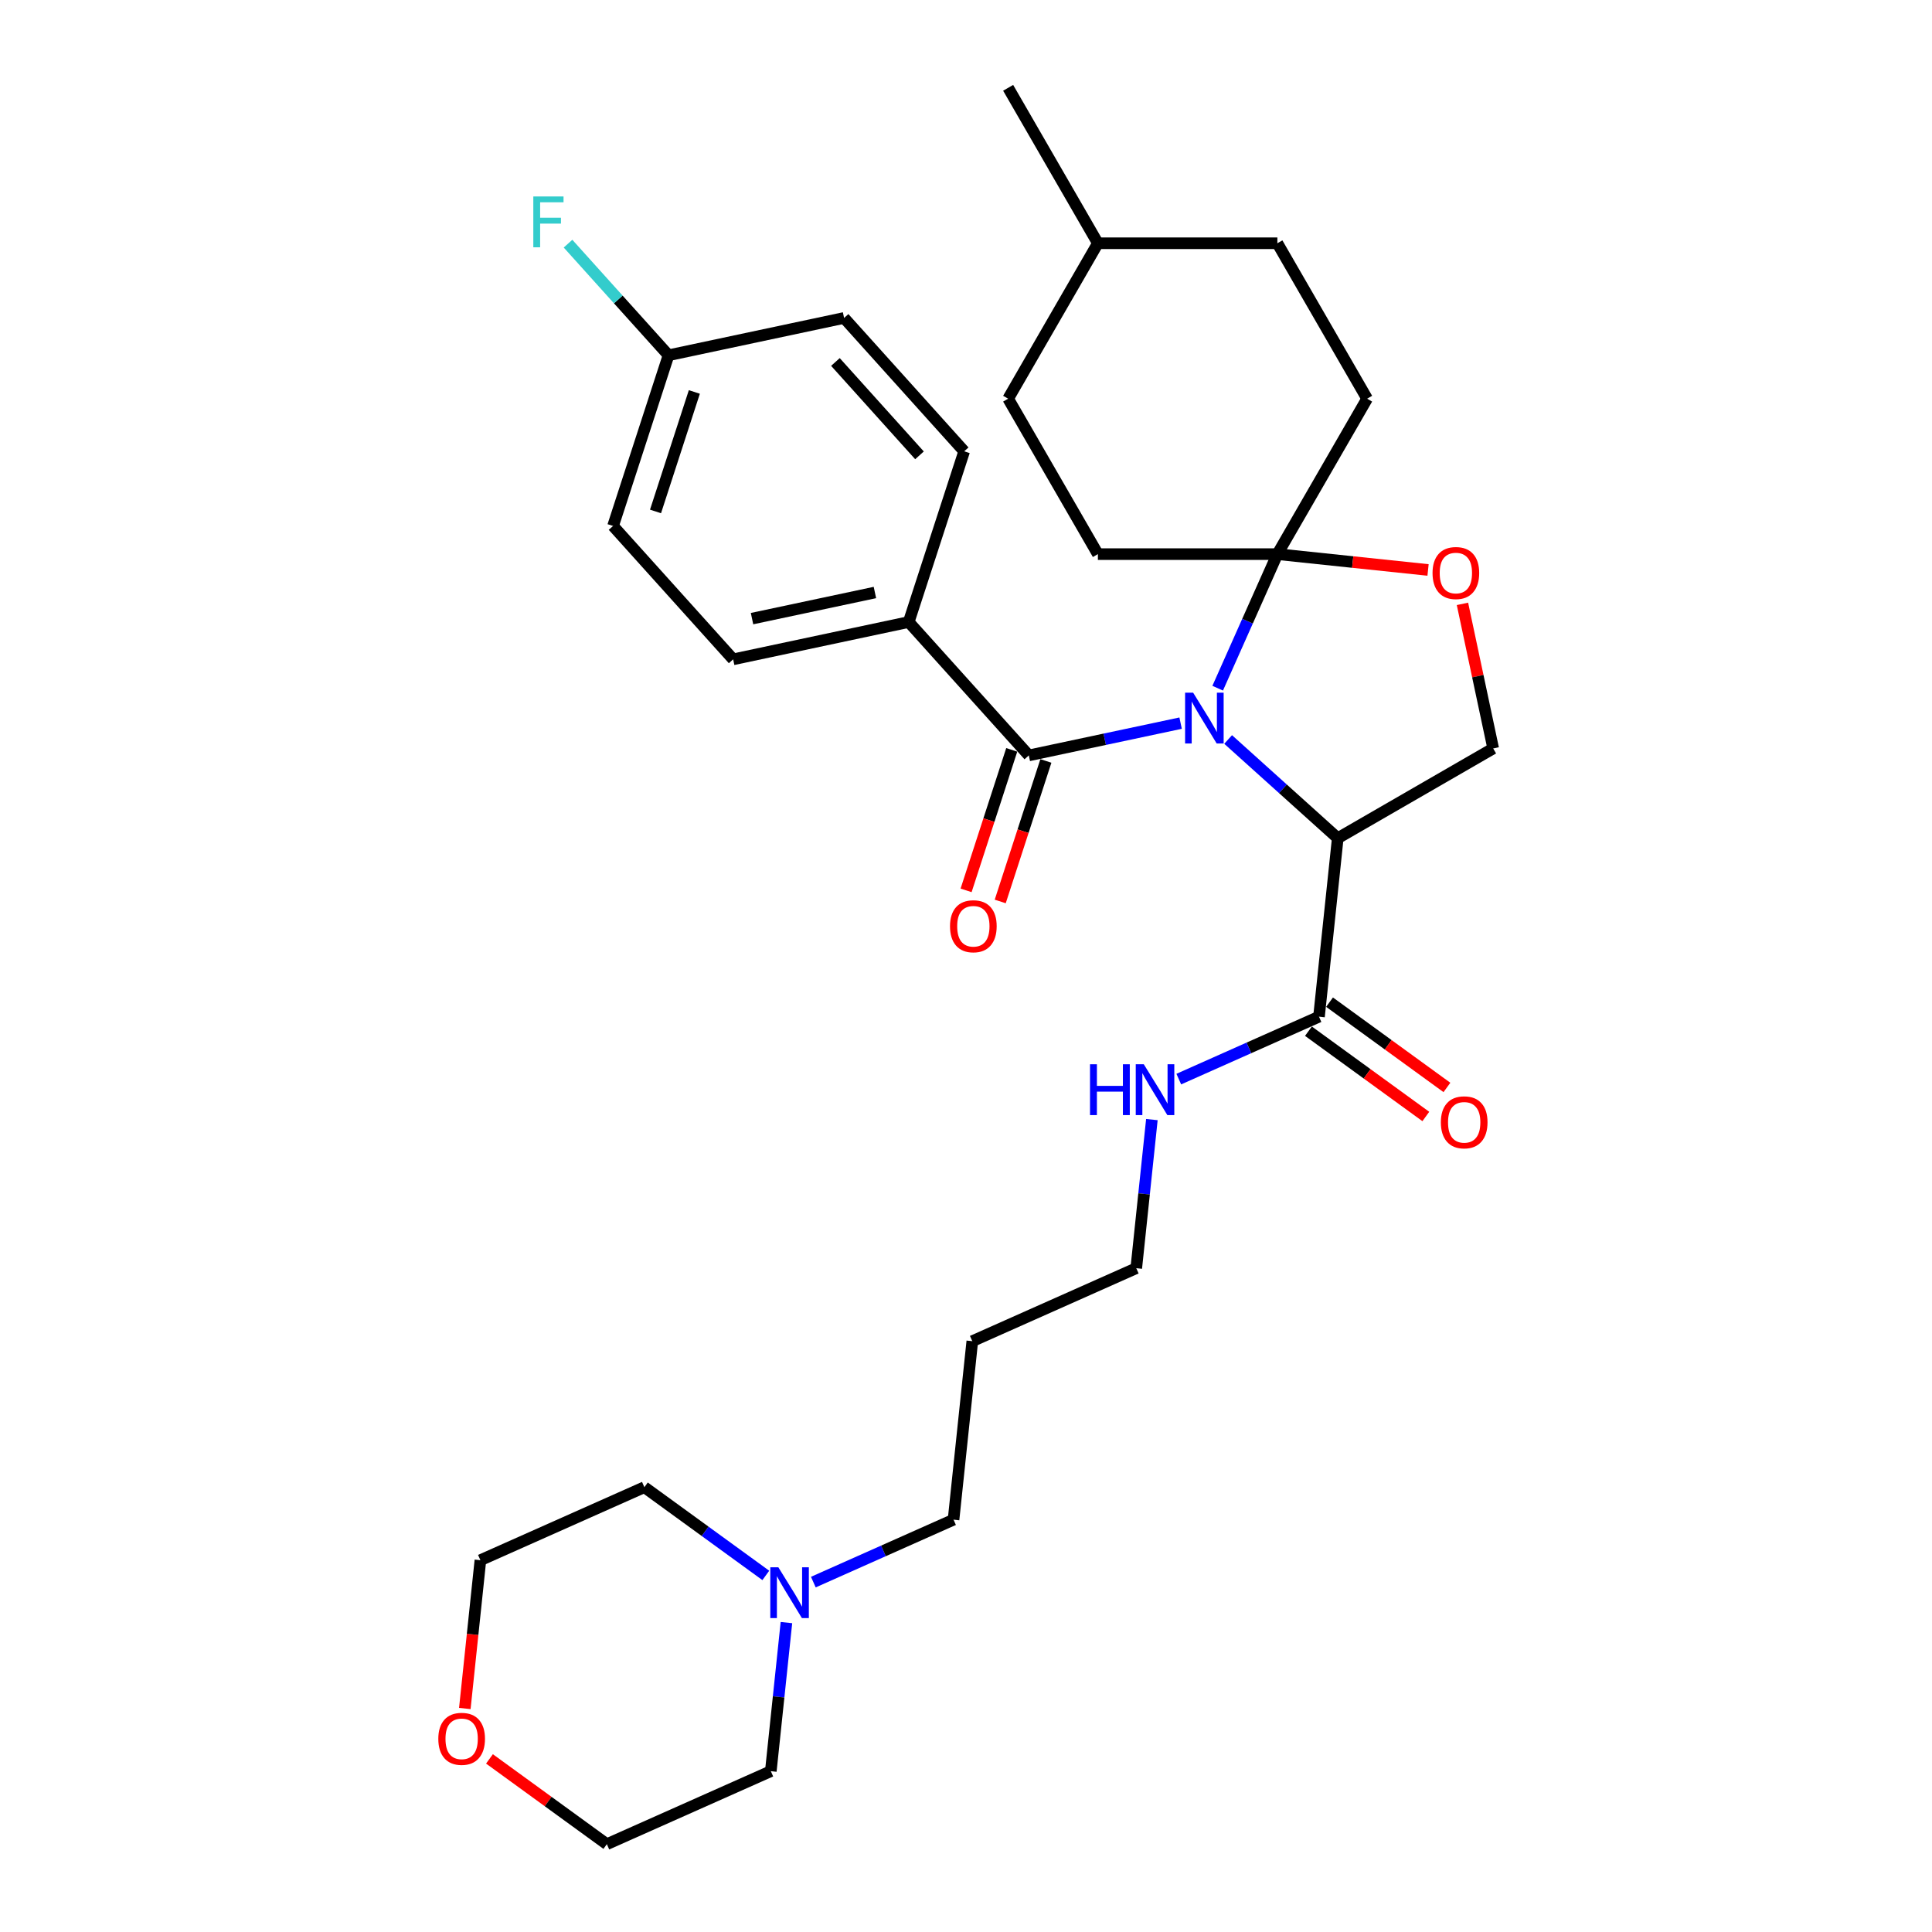 <?xml version='1.0' encoding='iso-8859-1'?>
<svg version='1.1' baseProfile='full'
              xmlns='http://www.w3.org/2000/svg'
                      xmlns:rdkit='http://www.rdkit.org/xml'
                      xmlns:xlink='http://www.w3.org/1999/xlink'
                  xml:space='preserve'
width='1000px' height='1000px' viewBox='0 0 1000 1000'>
<!-- END OF HEADER -->
<rect style='opacity:1.0;fill:#FFFFFF;stroke:none' width='1000' height='1000' x='0' y='0'> </rect>
<path class='bond-0' d='M 420.983,818.894 L 457.267,802.739' style='fill:none;fill-rule:evenodd;stroke:#0000FF;stroke-width:6px;stroke-linecap:butt;stroke-linejoin:miter;stroke-opacity:1' />
<path class='bond-0' d='M 457.267,802.739 L 493.55,786.584' style='fill:none;fill-rule:evenodd;stroke:#000000;stroke-width:6px;stroke-linecap:butt;stroke-linejoin:miter;stroke-opacity:1' />
<path class='bond-1' d='M 407.056,839.847 L 403.014,878.303' style='fill:none;fill-rule:evenodd;stroke:#0000FF;stroke-width:6px;stroke-linecap:butt;stroke-linejoin:miter;stroke-opacity:1' />
<path class='bond-1' d='M 403.014,878.303 L 398.972,916.76' style='fill:none;fill-rule:evenodd;stroke:#000000;stroke-width:6px;stroke-linecap:butt;stroke-linejoin:miter;stroke-opacity:1' />
<path class='bond-2' d='M 396.383,815.433 L 364.955,792.599' style='fill:none;fill-rule:evenodd;stroke:#0000FF;stroke-width:6px;stroke-linecap:butt;stroke-linejoin:miter;stroke-opacity:1' />
<path class='bond-2' d='M 364.955,792.599 L 333.526,769.765' style='fill:none;fill-rule:evenodd;stroke:#000000;stroke-width:6px;stroke-linecap:butt;stroke-linejoin:miter;stroke-opacity:1' />
<path class='bond-3' d='M 682.707,526.233 L 646.423,542.388' style='fill:none;fill-rule:evenodd;stroke:#000000;stroke-width:6px;stroke-linecap:butt;stroke-linejoin:miter;stroke-opacity:1' />
<path class='bond-3' d='M 646.423,542.388 L 610.139,558.542' style='fill:none;fill-rule:evenodd;stroke:#0000FF;stroke-width:6px;stroke-linecap:butt;stroke-linejoin:miter;stroke-opacity:1' />
<path class='bond-4' d='M 677.246,533.749 L 707.625,555.82' style='fill:none;fill-rule:evenodd;stroke:#000000;stroke-width:6px;stroke-linecap:butt;stroke-linejoin:miter;stroke-opacity:1' />
<path class='bond-4' d='M 707.625,555.82 L 738.004,577.892' style='fill:none;fill-rule:evenodd;stroke:#FF0000;stroke-width:6px;stroke-linecap:butt;stroke-linejoin:miter;stroke-opacity:1' />
<path class='bond-4' d='M 688.167,518.717 L 718.546,540.789' style='fill:none;fill-rule:evenodd;stroke:#000000;stroke-width:6px;stroke-linecap:butt;stroke-linejoin:miter;stroke-opacity:1' />
<path class='bond-4' d='M 718.546,540.789 L 748.925,562.86' style='fill:none;fill-rule:evenodd;stroke:#FF0000;stroke-width:6px;stroke-linecap:butt;stroke-linejoin:miter;stroke-opacity:1' />
<path class='bond-5' d='M 682.707,526.233 L 692.417,433.843' style='fill:none;fill-rule:evenodd;stroke:#000000;stroke-width:6px;stroke-linecap:butt;stroke-linejoin:miter;stroke-opacity:1' />
<path class='bond-6' d='M 596.213,579.495 L 592.171,617.952' style='fill:none;fill-rule:evenodd;stroke:#0000FF;stroke-width:6px;stroke-linecap:butt;stroke-linejoin:miter;stroke-opacity:1' />
<path class='bond-6' d='M 592.171,617.952 L 588.129,656.409' style='fill:none;fill-rule:evenodd;stroke:#000000;stroke-width:6px;stroke-linecap:butt;stroke-linejoin:miter;stroke-opacity:1' />
<path class='bond-7' d='M 240.59,884.315 L 244.624,845.933' style='fill:none;fill-rule:evenodd;stroke:#FF0000;stroke-width:6px;stroke-linecap:butt;stroke-linejoin:miter;stroke-opacity:1' />
<path class='bond-7' d='M 244.624,845.933 L 248.658,807.551' style='fill:none;fill-rule:evenodd;stroke:#000000;stroke-width:6px;stroke-linecap:butt;stroke-linejoin:miter;stroke-opacity:1' />
<path class='bond-8' d='M 253.347,910.402 L 283.726,932.474' style='fill:none;fill-rule:evenodd;stroke:#FF0000;stroke-width:6px;stroke-linecap:butt;stroke-linejoin:miter;stroke-opacity:1' />
<path class='bond-8' d='M 283.726,932.474 L 314.105,954.545' style='fill:none;fill-rule:evenodd;stroke:#000000;stroke-width:6px;stroke-linecap:butt;stroke-linejoin:miter;stroke-opacity:1' />
<path class='bond-9' d='M 630.271,356.204 L 645.718,321.509' style='fill:none;fill-rule:evenodd;stroke:#0000FF;stroke-width:6px;stroke-linecap:butt;stroke-linejoin:miter;stroke-opacity:1' />
<path class='bond-9' d='M 645.718,321.509 L 661.165,286.814' style='fill:none;fill-rule:evenodd;stroke:#000000;stroke-width:6px;stroke-linecap:butt;stroke-linejoin:miter;stroke-opacity:1' />
<path class='bond-10' d='M 611.08,374.296 L 571.795,382.646' style='fill:none;fill-rule:evenodd;stroke:#0000FF;stroke-width:6px;stroke-linecap:butt;stroke-linejoin:miter;stroke-opacity:1' />
<path class='bond-10' d='M 571.795,382.646 L 532.511,390.996' style='fill:none;fill-rule:evenodd;stroke:#000000;stroke-width:6px;stroke-linecap:butt;stroke-linejoin:miter;stroke-opacity:1' />
<path class='bond-11' d='M 635.68,382.756 L 664.049,408.299' style='fill:none;fill-rule:evenodd;stroke:#0000FF;stroke-width:6px;stroke-linecap:butt;stroke-linejoin:miter;stroke-opacity:1' />
<path class='bond-11' d='M 664.049,408.299 L 692.417,433.843' style='fill:none;fill-rule:evenodd;stroke:#000000;stroke-width:6px;stroke-linecap:butt;stroke-linejoin:miter;stroke-opacity:1' />
<path class='bond-12' d='M 470.349,321.958 L 379.48,341.273' style='fill:none;fill-rule:evenodd;stroke:#000000;stroke-width:6px;stroke-linecap:butt;stroke-linejoin:miter;stroke-opacity:1' />
<path class='bond-12' d='M 452.856,306.682 L 389.248,320.202' style='fill:none;fill-rule:evenodd;stroke:#000000;stroke-width:6px;stroke-linecap:butt;stroke-linejoin:miter;stroke-opacity:1' />
<path class='bond-13' d='M 470.349,321.958 L 499.057,233.606' style='fill:none;fill-rule:evenodd;stroke:#000000;stroke-width:6px;stroke-linecap:butt;stroke-linejoin:miter;stroke-opacity:1' />
<path class='bond-14' d='M 470.349,321.958 L 532.511,390.996' style='fill:none;fill-rule:evenodd;stroke:#000000;stroke-width:6px;stroke-linecap:butt;stroke-linejoin:miter;stroke-opacity:1' />
<path class='bond-15' d='M 523.676,388.125 L 511.86,424.489' style='fill:none;fill-rule:evenodd;stroke:#000000;stroke-width:6px;stroke-linecap:butt;stroke-linejoin:miter;stroke-opacity:1' />
<path class='bond-15' d='M 511.86,424.489 L 500.045,460.852' style='fill:none;fill-rule:evenodd;stroke:#FF0000;stroke-width:6px;stroke-linecap:butt;stroke-linejoin:miter;stroke-opacity:1' />
<path class='bond-15' d='M 541.346,393.867 L 529.531,430.23' style='fill:none;fill-rule:evenodd;stroke:#000000;stroke-width:6px;stroke-linecap:butt;stroke-linejoin:miter;stroke-opacity:1' />
<path class='bond-15' d='M 529.531,430.23 L 517.716,466.593' style='fill:none;fill-rule:evenodd;stroke:#FF0000;stroke-width:6px;stroke-linecap:butt;stroke-linejoin:miter;stroke-opacity:1' />
<path class='bond-16' d='M 379.48,341.273 L 317.319,272.236' style='fill:none;fill-rule:evenodd;stroke:#000000;stroke-width:6px;stroke-linecap:butt;stroke-linejoin:miter;stroke-opacity:1' />
<path class='bond-17' d='M 499.057,233.606 L 436.895,164.569' style='fill:none;fill-rule:evenodd;stroke:#000000;stroke-width:6px;stroke-linecap:butt;stroke-linejoin:miter;stroke-opacity:1' />
<path class='bond-17' d='M 475.925,235.683 L 432.412,187.357' style='fill:none;fill-rule:evenodd;stroke:#000000;stroke-width:6px;stroke-linecap:butt;stroke-linejoin:miter;stroke-opacity:1' />
<path class='bond-18' d='M 661.165,286.814 L 568.266,286.814' style='fill:none;fill-rule:evenodd;stroke:#000000;stroke-width:6px;stroke-linecap:butt;stroke-linejoin:miter;stroke-opacity:1' />
<path class='bond-19' d='M 661.165,286.814 L 700.161,290.912' style='fill:none;fill-rule:evenodd;stroke:#000000;stroke-width:6px;stroke-linecap:butt;stroke-linejoin:miter;stroke-opacity:1' />
<path class='bond-19' d='M 700.161,290.912 L 739.156,295.011' style='fill:none;fill-rule:evenodd;stroke:#FF0000;stroke-width:6px;stroke-linecap:butt;stroke-linejoin:miter;stroke-opacity:1' />
<path class='bond-20' d='M 661.165,286.814 L 707.615,206.361' style='fill:none;fill-rule:evenodd;stroke:#000000;stroke-width:6px;stroke-linecap:butt;stroke-linejoin:miter;stroke-opacity:1' />
<path class='bond-21' d='M 756.964,312.559 L 764.917,349.976' style='fill:none;fill-rule:evenodd;stroke:#FF0000;stroke-width:6px;stroke-linecap:butt;stroke-linejoin:miter;stroke-opacity:1' />
<path class='bond-21' d='M 764.917,349.976 L 772.87,387.393' style='fill:none;fill-rule:evenodd;stroke:#000000;stroke-width:6px;stroke-linecap:butt;stroke-linejoin:miter;stroke-opacity:1' />
<path class='bond-22' d='M 772.87,387.393 L 692.417,433.843' style='fill:none;fill-rule:evenodd;stroke:#000000;stroke-width:6px;stroke-linecap:butt;stroke-linejoin:miter;stroke-opacity:1' />
<path class='bond-23' d='M 707.615,206.361 L 661.165,125.908' style='fill:none;fill-rule:evenodd;stroke:#000000;stroke-width:6px;stroke-linecap:butt;stroke-linejoin:miter;stroke-opacity:1' />
<path class='bond-24' d='M 661.165,125.908 L 568.266,125.908' style='fill:none;fill-rule:evenodd;stroke:#000000;stroke-width:6px;stroke-linecap:butt;stroke-linejoin:miter;stroke-opacity:1' />
<path class='bond-25' d='M 568.266,125.908 L 521.817,206.361' style='fill:none;fill-rule:evenodd;stroke:#000000;stroke-width:6px;stroke-linecap:butt;stroke-linejoin:miter;stroke-opacity:1' />
<path class='bond-26' d='M 568.266,125.908 L 521.817,45.455' style='fill:none;fill-rule:evenodd;stroke:#000000;stroke-width:6px;stroke-linecap:butt;stroke-linejoin:miter;stroke-opacity:1' />
<path class='bond-27' d='M 521.817,206.361 L 568.266,286.814' style='fill:none;fill-rule:evenodd;stroke:#000000;stroke-width:6px;stroke-linecap:butt;stroke-linejoin:miter;stroke-opacity:1' />
<path class='bond-28' d='M 346.026,183.883 L 436.895,164.569' style='fill:none;fill-rule:evenodd;stroke:#000000;stroke-width:6px;stroke-linecap:butt;stroke-linejoin:miter;stroke-opacity:1' />
<path class='bond-29' d='M 346.026,183.883 L 320.017,154.998' style='fill:none;fill-rule:evenodd;stroke:#000000;stroke-width:6px;stroke-linecap:butt;stroke-linejoin:miter;stroke-opacity:1' />
<path class='bond-29' d='M 320.017,154.998 L 294.009,126.113' style='fill:none;fill-rule:evenodd;stroke:#33CCCC;stroke-width:6px;stroke-linecap:butt;stroke-linejoin:miter;stroke-opacity:1' />
<path class='bond-30' d='M 346.026,183.883 L 317.319,272.236' style='fill:none;fill-rule:evenodd;stroke:#000000;stroke-width:6px;stroke-linecap:butt;stroke-linejoin:miter;stroke-opacity:1' />
<path class='bond-30' d='M 359.39,202.878 L 339.295,264.724' style='fill:none;fill-rule:evenodd;stroke:#000000;stroke-width:6px;stroke-linecap:butt;stroke-linejoin:miter;stroke-opacity:1' />
<path class='bond-31' d='M 493.55,786.584 L 503.261,694.194' style='fill:none;fill-rule:evenodd;stroke:#000000;stroke-width:6px;stroke-linecap:butt;stroke-linejoin:miter;stroke-opacity:1' />
<path class='bond-32' d='M 503.261,694.194 L 588.129,656.409' style='fill:none;fill-rule:evenodd;stroke:#000000;stroke-width:6px;stroke-linecap:butt;stroke-linejoin:miter;stroke-opacity:1' />
<path class='bond-33' d='M 398.972,916.76 L 314.105,954.545' style='fill:none;fill-rule:evenodd;stroke:#000000;stroke-width:6px;stroke-linecap:butt;stroke-linejoin:miter;stroke-opacity:1' />
<path class='bond-34' d='M 333.526,769.765 L 248.658,807.551' style='fill:none;fill-rule:evenodd;stroke:#000000;stroke-width:6px;stroke-linecap:butt;stroke-linejoin:miter;stroke-opacity:1' />
<path  class='atom-0' d='M 402.867 811.215
L 411.488 825.15
Q 412.343 826.525, 413.718 829.015
Q 415.093 831.504, 415.167 831.653
L 415.167 811.215
L 418.66 811.215
L 418.66 837.524
L 415.056 837.524
L 405.803 822.289
Q 404.725 820.505, 403.573 818.461
Q 402.459 816.418, 402.124 815.786
L 402.124 837.524
L 398.706 837.524
L 398.706 811.215
L 402.867 811.215
' fill='#0000FF'/>
<path  class='atom-2' d='M 564.191 550.864
L 567.759 550.864
L 567.759 562.049
L 581.21 562.049
L 581.21 550.864
L 584.778 550.864
L 584.778 577.173
L 581.21 577.173
L 581.21 565.022
L 567.759 565.022
L 567.759 577.173
L 564.191 577.173
L 564.191 550.864
' fill='#0000FF'/>
<path  class='atom-2' d='M 592.024 550.864
L 600.645 564.799
Q 601.499 566.174, 602.874 568.663
Q 604.249 571.153, 604.324 571.302
L 604.324 550.864
L 607.817 550.864
L 607.817 577.173
L 604.212 577.173
L 594.959 561.937
Q 593.882 560.154, 592.73 558.11
Q 591.615 556.066, 591.281 555.435
L 591.281 577.173
L 587.862 577.173
L 587.862 550.864
L 592.024 550.864
' fill='#0000FF'/>
<path  class='atom-3' d='M 745.787 580.912
Q 745.787 574.595, 748.908 571.065
Q 752.03 567.535, 757.864 567.535
Q 763.698 567.535, 766.819 571.065
Q 769.941 574.595, 769.941 580.912
Q 769.941 587.303, 766.782 590.945
Q 763.624 594.55, 757.864 594.55
Q 752.067 594.55, 748.908 590.945
Q 745.787 587.341, 745.787 580.912
M 757.864 591.577
Q 761.877 591.577, 764.032 588.901
Q 766.225 586.189, 766.225 580.912
Q 766.225 575.747, 764.032 573.146
Q 761.877 570.507, 757.864 570.507
Q 753.851 570.507, 751.658 573.108
Q 749.503 575.71, 749.503 580.912
Q 749.503 586.226, 751.658 588.901
Q 753.851 591.577, 757.864 591.577
' fill='#FF0000'/>
<path  class='atom-4' d='M 226.871 900.015
Q 226.871 893.698, 229.992 890.168
Q 233.114 886.638, 238.948 886.638
Q 244.782 886.638, 247.903 890.168
Q 251.025 893.698, 251.025 900.015
Q 251.025 906.407, 247.866 910.048
Q 244.708 913.653, 238.948 913.653
Q 233.151 913.653, 229.992 910.048
Q 226.871 906.444, 226.871 900.015
M 238.948 910.68
Q 242.961 910.68, 245.116 908.004
Q 247.309 905.292, 247.309 900.015
Q 247.309 894.85, 245.116 892.249
Q 242.961 889.61, 238.948 889.61
Q 234.935 889.61, 232.742 892.212
Q 230.587 894.813, 230.587 900.015
Q 230.587 905.329, 232.742 908.004
Q 234.935 910.68, 238.948 910.68
' fill='#FF0000'/>
<path  class='atom-5' d='M 617.564 358.527
L 626.185 372.461
Q 627.04 373.836, 628.415 376.326
Q 629.79 378.816, 629.864 378.964
L 629.864 358.527
L 633.357 358.527
L 633.357 384.836
L 629.753 384.836
L 620.5 369.6
Q 619.422 367.816, 618.27 365.773
Q 617.156 363.729, 616.821 363.097
L 616.821 384.836
L 613.403 384.836
L 613.403 358.527
L 617.564 358.527
' fill='#0000FF'/>
<path  class='atom-8' d='M 491.727 479.423
Q 491.727 473.105, 494.848 469.575
Q 497.969 466.045, 503.803 466.045
Q 509.638 466.045, 512.759 469.575
Q 515.88 473.105, 515.88 479.423
Q 515.88 485.814, 512.722 489.456
Q 509.563 493.06, 503.803 493.06
Q 498.007 493.06, 494.848 489.456
Q 491.727 485.851, 491.727 479.423
M 503.803 490.087
Q 507.817 490.087, 509.972 487.412
Q 512.164 484.699, 512.164 479.423
Q 512.164 474.257, 509.972 471.656
Q 507.817 469.018, 503.803 469.018
Q 499.79 469.018, 497.598 471.619
Q 495.443 474.22, 495.443 479.423
Q 495.443 484.736, 497.598 487.412
Q 499.79 490.087, 503.803 490.087
' fill='#FF0000'/>
<path  class='atom-12' d='M 741.479 296.598
Q 741.479 290.281, 744.6 286.751
Q 747.722 283.221, 753.556 283.221
Q 759.39 283.221, 762.511 286.751
Q 765.632 290.281, 765.632 296.598
Q 765.632 302.99, 762.474 306.632
Q 759.315 310.236, 753.556 310.236
Q 747.759 310.236, 744.6 306.632
Q 741.479 303.027, 741.479 296.598
M 753.556 307.263
Q 757.569 307.263, 759.724 304.588
Q 761.917 301.875, 761.917 296.598
Q 761.917 291.433, 759.724 288.832
Q 757.569 286.194, 753.556 286.194
Q 749.542 286.194, 747.35 288.795
Q 745.195 291.396, 745.195 296.598
Q 745.195 301.912, 747.35 304.588
Q 749.542 307.263, 753.556 307.263
' fill='#FF0000'/>
<path  class='atom-24' d='M 276.042 101.691
L 291.686 101.691
L 291.686 104.701
L 279.572 104.701
L 279.572 112.691
L 290.349 112.691
L 290.349 115.738
L 279.572 115.738
L 279.572 128
L 276.042 128
L 276.042 101.691
' fill='#33CCCC'/>
</svg>
